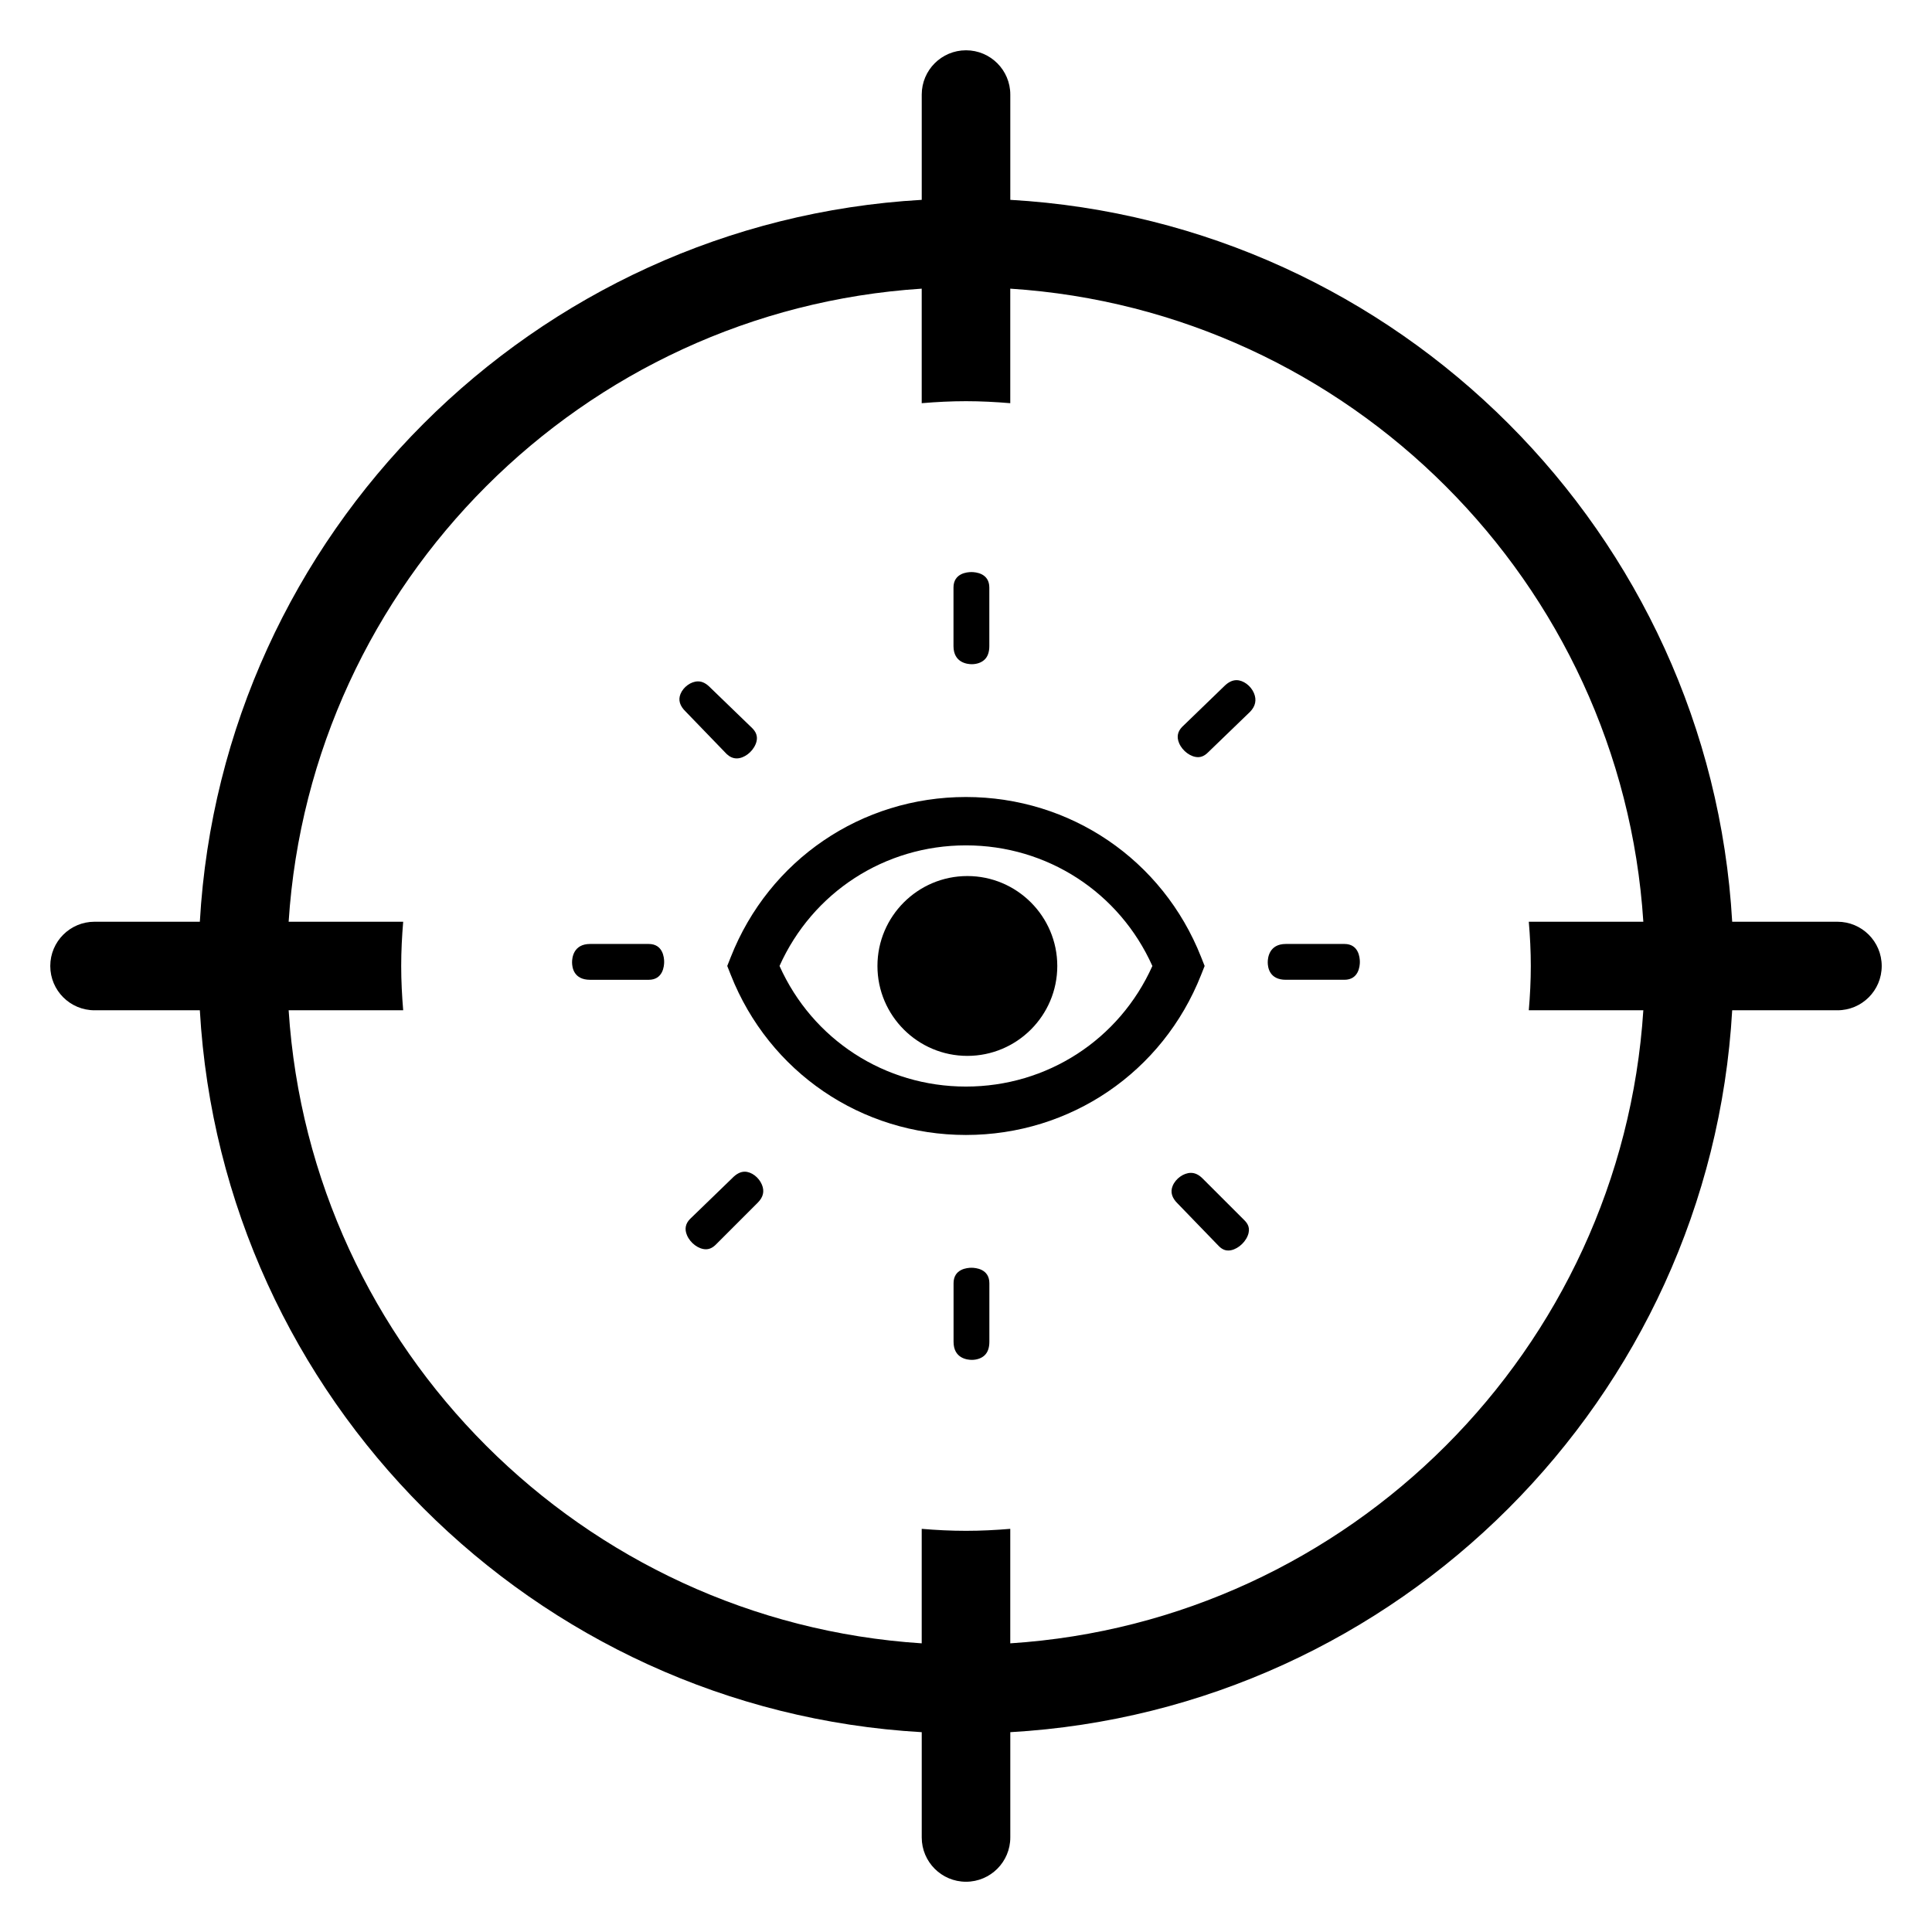 <?xml version="1.0" encoding="UTF-8"?>
<!-- Uploaded to: ICON Repo, www.iconrepo.com, Generator: ICON Repo Mixer Tools -->
<svg fill="#000000" width="800px" height="800px" version="1.1" viewBox="144 144 512 512" xmlns="http://www.w3.org/2000/svg">
 <g>
  <path d="m630.94 388.27h-27.891c-5.887-102.83-88.492-185.43-191.31-191.31v-27.898c0-6.481-5.258-11.734-11.734-11.734-6.481 0-11.734 5.254-11.734 11.734v27.898c-102.83 5.887-185.43 88.477-191.31 191.31h-27.902c-6.481 0-11.734 5.246-11.734 11.73 0 6.488 5.254 11.734 11.734 11.734h27.902c5.879 102.82 88.477 185.43 191.31 191.31v27.902c0 6.477 5.254 11.734 11.734 11.734 6.473 0 11.734-5.258 11.734-11.734v-27.902c102.82-5.879 185.43-88.48 191.31-191.31h27.891c6.488 0 11.734-5.246 11.734-11.734 0-6.481-5.254-11.73-11.734-11.73zm-219.21 191.23v-30.34c-3.867 0.324-7.785 0.523-11.738 0.523-3.953 0-7.859-0.195-11.73-0.523v30.34c-89.883-5.816-161.96-77.891-167.77-167.77h30.355c-0.324-3.875-0.527-7.781-0.527-11.734s0.203-7.859 0.527-11.73h-30.355c5.816-89.883 77.898-161.95 167.77-167.77v30.352c3.875-0.328 7.773-0.531 11.73-0.531 3.953 0 7.871 0.207 11.738 0.531v-30.352c89.875 5.82 161.96 77.891 167.77 167.77h-30.352c0.328 3.875 0.531 7.773 0.531 11.73 0 3.953-0.203 7.867-0.531 11.734h30.352c-5.816 89.883-77.898 161.96-167.77 167.77z"/>
  <path d="m462.31 397.64c-10.164-25.773-34.629-42.426-62.332-42.426-27.691 0-52.156 16.648-62.32 42.426l-0.93 2.348 0.93 2.352c10.164 25.781 34.629 42.438 62.32 42.438 27.695 0 52.164-16.656 62.332-42.438l0.93-2.348zm-62.328 34.312c-21.531 0-40.652-12.457-49.402-31.965 8.75-19.5 27.871-31.957 49.402-31.957 21.543 0 40.664 12.465 49.41 31.965-8.746 19.496-27.867 31.957-49.41 31.957z"/>
  <path d="m400.36 376.16c-13.141 0-23.828 10.691-23.828 23.832 0 13.141 10.688 23.828 23.828 23.828s23.832-10.688 23.832-23.828c-0.004-13.141-10.695-23.832-23.832-23.832z"/>
  <path d="m315.91 394.16h-15.523c-4.445 0-4.785 3.715-4.785 4.856 0 1.395 0.465 4.641 4.785 4.641h15.523c3.793 0 4.098-3.637 4.098-4.746 0-1.117-0.301-4.75-4.098-4.75z"/>
  <path d="m336.59 343.84c0.762 0.719 1.664 1.145 2.641 1.145 1.941 0 4.141-1.648 5.012-3.758 0.883-2.129-0.098-3.461-0.91-4.277l-11.012-10.645c-1.176-1.219-2.219-1.73-3.336-1.73-1.852 0-3.891 1.465-4.644 3.332-0.656 1.629-0.195 3.16 1.398 4.699z"/>
  <path d="m341.35 454.51c-1.098 0-2.203 0.57-3.285 1.691l-11.223 10.863c-1.188 1.234-1.48 2.648-0.777 4.301 0.883 2.082 3.082 3.703 5.004 3.703 0.941 0 1.809-0.41 2.656-1.258l11.086-11.09c1.465-1.465 1.824-3.023 1.102-4.769-0.816-1.961-2.777-3.441-4.562-3.441z"/>
  <path d="m471.68 324.25c-1.102 0-2.199 0.547-3.262 1.613l-11.16 10.789c-1.18 1.23-1.48 2.648-0.777 4.301 0.883 2.074 3.082 3.699 5.008 3.699 0.941 0 1.809-0.41 2.656-1.262l11.16-10.777c1.395-1.453 1.773-3.117 1-4.938-0.828-1.957-2.816-3.426-4.625-3.426z"/>
  <path d="m401.45 479.97c-1.113 0-4.746 0.297-4.746 4.102v15.52c0 4.445 3.711 4.789 4.848 4.789 1.297 0 2.508-0.414 3.309-1.141 0.883-0.793 1.332-2.023 1.332-3.656v-15.52c-0.004-3.797-3.637-4.094-4.742-4.094z"/>
  <path d="m401.54 320.02c1.297 0 2.508-0.414 3.309-1.145 0.883-0.789 1.332-2.023 1.332-3.656v-15.512c0-3.805-3.637-4.102-4.742-4.102-1.117 0-4.754 0.297-4.754 4.102v15.512c0.008 4.453 3.719 4.801 4.856 4.801z"/>
  <path d="m462.67 456.28c-0.98-0.98-1.992-1.457-3.074-1.457-1.926 0-4.051 1.523-4.836 3.465-0.66 1.641-0.203 3.188 1.395 4.727l10.867 11.238c1.016 1.016 1.91 1.145 2.484 1.145 1.941 0.004 4.254-1.73 5.129-3.875 0.852-2.059-0.016-3.305-0.871-4.156z"/>
  <path d="m500.28 394.16h-15.52c-4.445 0-4.797 3.715-4.797 4.848 0 1.398 0.469 4.644 4.797 4.644h15.52c3.801 0 4.098-3.637 4.098-4.746-0.004-1.113-0.297-4.746-4.098-4.746z"/>
 </g>
</svg>